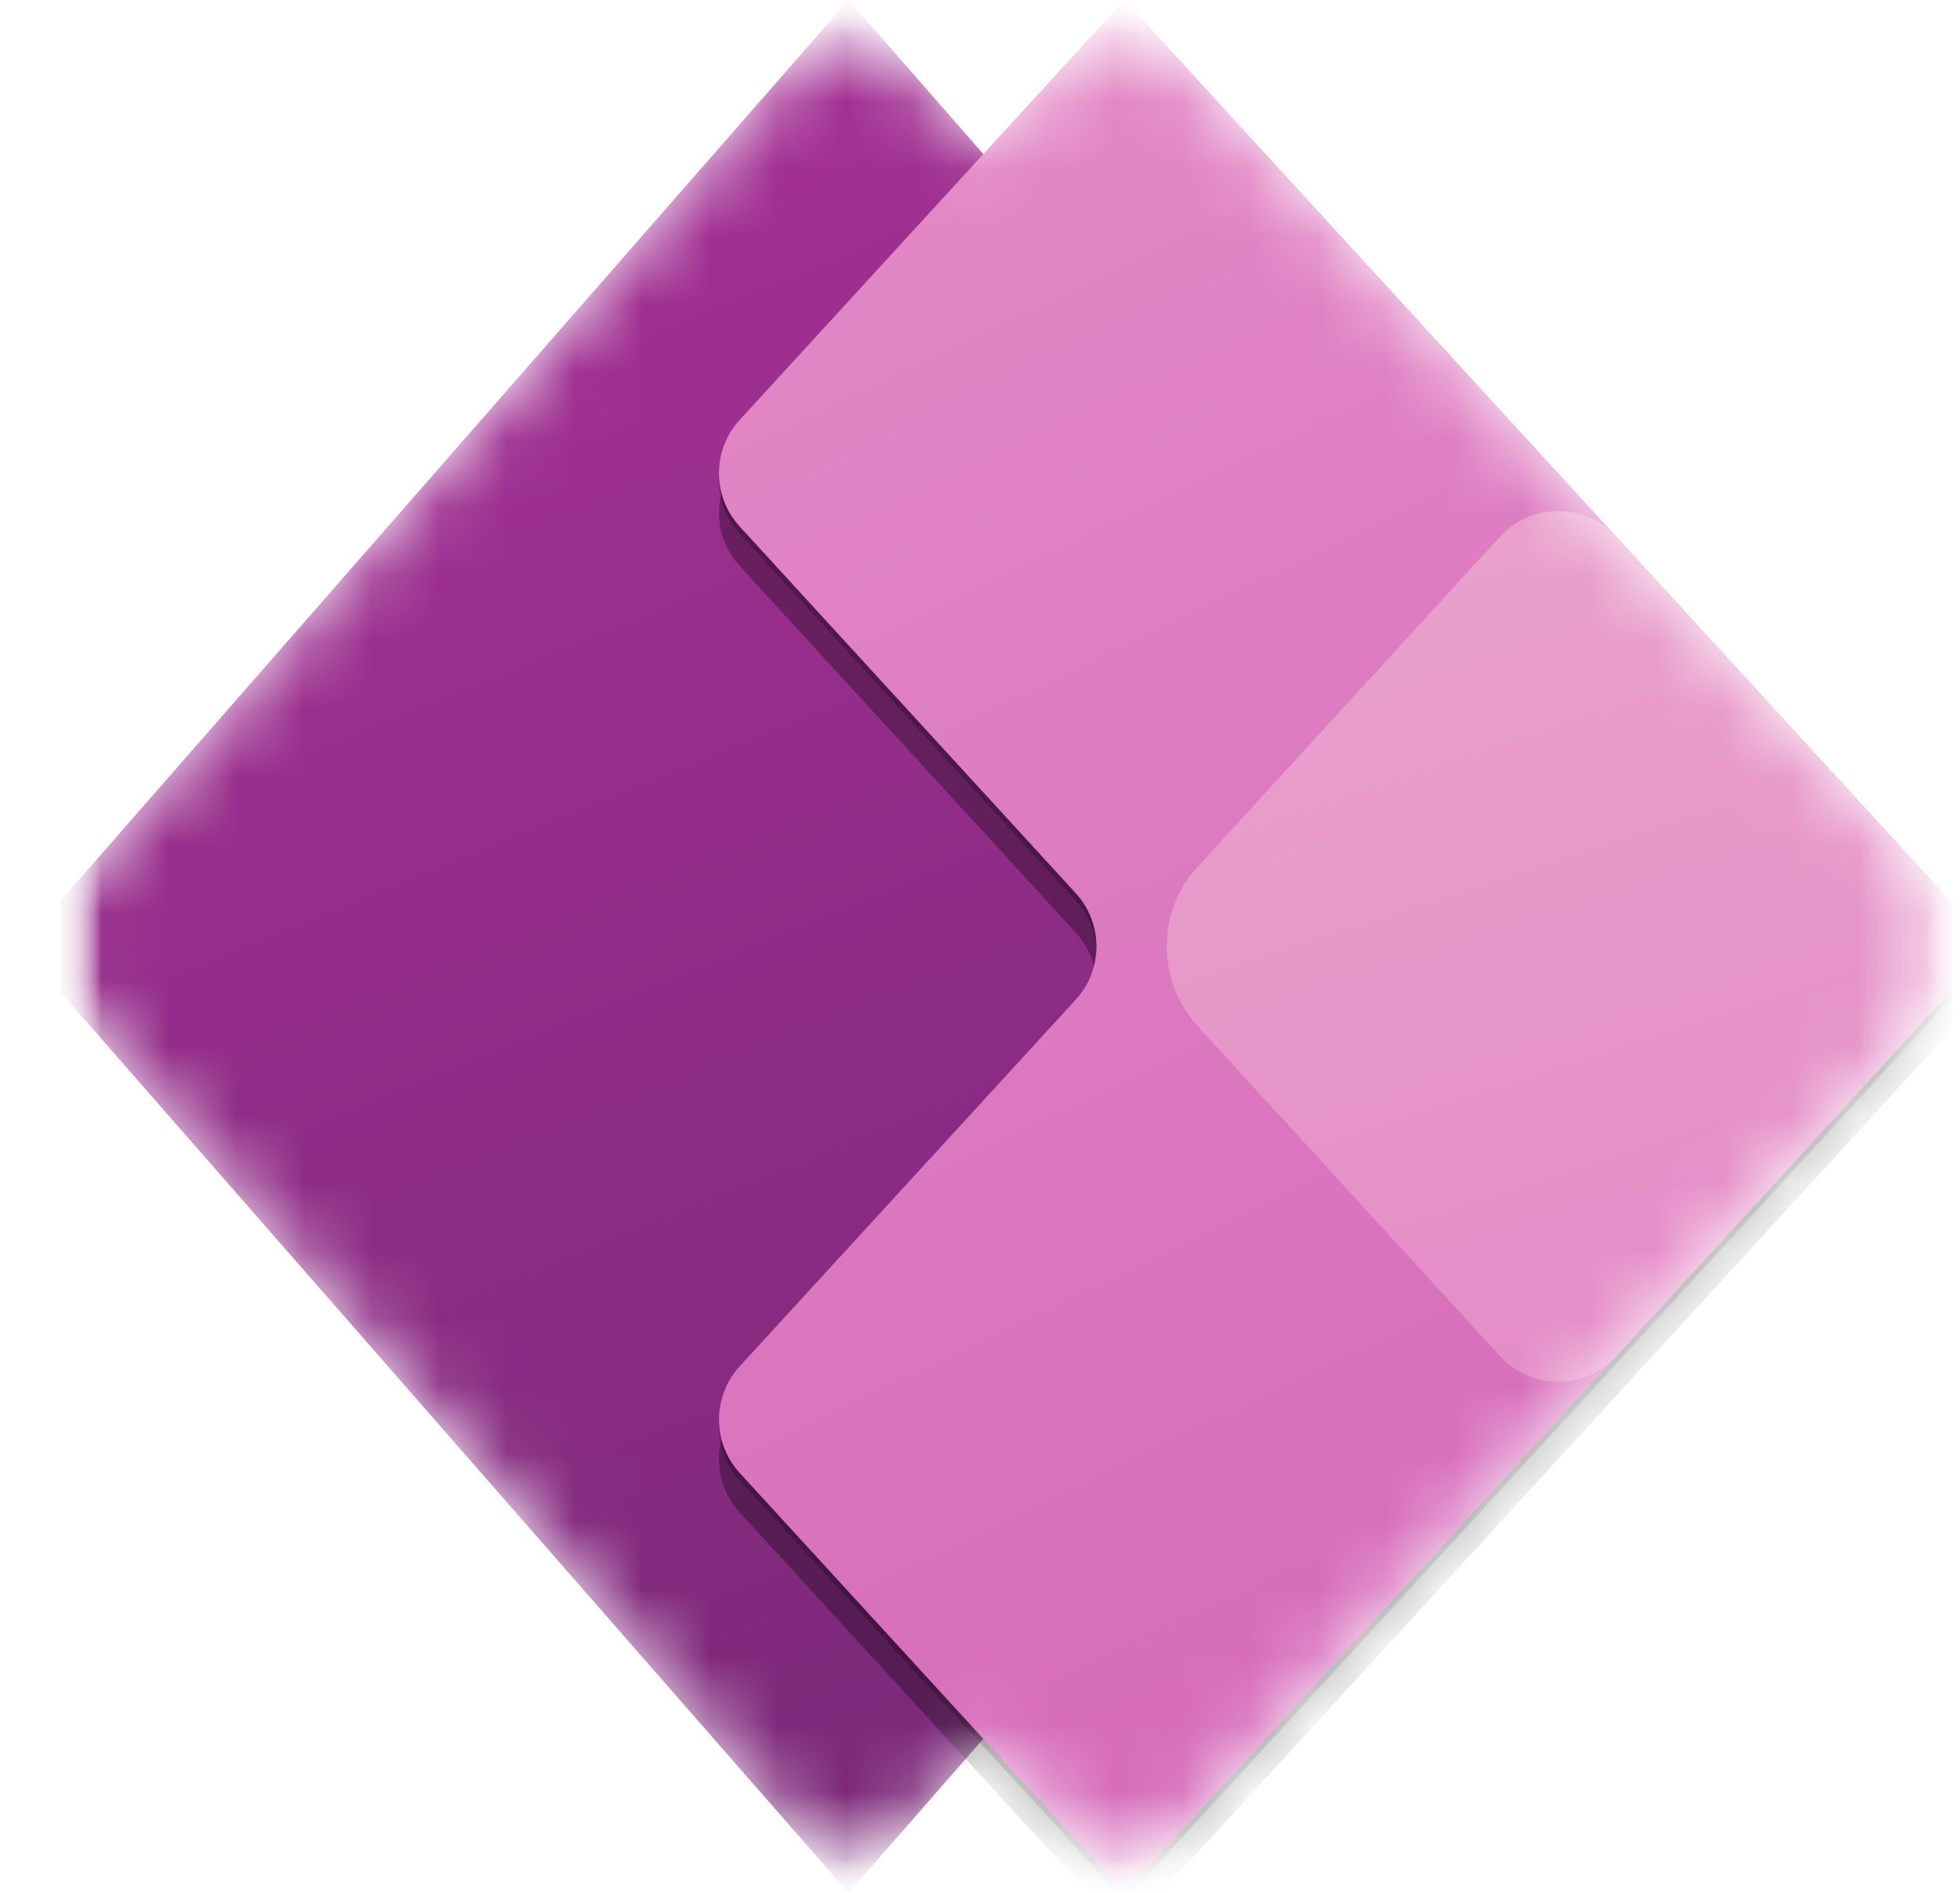 <svg width="29" height="28" viewBox="0 0 29 28" fill="none" xmlns="http://www.w3.org/2000/svg">
<g clip-path="url(#clip0_233_8560)">
<mask id="mask0_233_8560" style="mask-type:luminance" maskUnits="userSpaceOnUse" x="0" y="0" width="29" height="28">
<path d="M28.889 0H0.889V28H28.889V0Z" fill="white"/>
</mask>
<g mask="url(#mask0_233_8560)">
<mask id="mask1_233_8560" style="mask-type:luminance" maskUnits="userSpaceOnUse" x="0" y="0" width="29" height="28">
<path d="M28.889 0H0.889V28H28.889V0Z" fill="white"/>
</mask>
<g mask="url(#mask1_233_8560)">
<mask id="mask2_233_8560" style="mask-type:luminance" maskUnits="userSpaceOnUse" x="0" y="0" width="29" height="29">
<path d="M28.889 0H0.889V28H28.889V0Z" fill="white"/>
</mask>
<g mask="url(#mask2_233_8560)">
<mask id="mask3_233_8560" style="mask-type:alpha" maskUnits="userSpaceOnUse" x="0" y="0" width="29" height="28">
<path d="M1.314 12.848C0.737 13.507 0.737 14.493 1.314 15.152L11.678 26.997C12.142 27.528 12.969 27.528 13.434 26.997L14.55 25.721L15.778 27.062C16.241 27.566 17.036 27.566 17.499 27.062L28.388 15.182C29.001 14.514 29.001 13.487 28.388 12.818L17.499 0.938C17.036 0.434 16.241 0.434 15.778 0.938L14.55 2.279L13.434 1.003C12.969 0.472 12.142 0.472 11.678 1.003L1.314 12.848Z" fill="white"/>
</mask>
<g mask="url(#mask3_233_8560)">
<path d="M12.555 28L0.305 14L12.555 0L24.805 14L12.555 28Z" fill="url(#paint0_linear_233_8560)"/>
<g filter="url(#filter0_f_233_8560)">
<path d="M16.638 0.583L29.472 14.583L16.638 28.583L10.944 22.372C10.536 21.926 10.536 21.241 10.944 20.795L15.916 15.372C16.325 14.926 16.325 14.241 15.916 13.795L10.944 8.372C10.536 7.926 10.536 7.241 10.944 6.795L16.638 0.583Z" fill="black" fill-opacity="0.32"/>
</g>
<g filter="url(#filter1_f_233_8560)">
<path d="M16.638 0.111L29.472 14.111L16.638 28.111L10.944 21.899C10.536 21.453 10.536 20.769 10.944 20.323L15.916 14.899C16.325 14.453 16.325 13.769 15.916 13.322L10.944 7.899C10.536 7.453 10.536 6.769 10.944 6.323L16.638 0.111Z" fill="black" fill-opacity="0.24"/>
</g>
<path d="M16.638 0L29.472 14L16.638 28L10.944 21.788C10.536 21.342 10.536 20.658 10.944 20.212L15.916 14.788C16.325 14.342 16.325 13.658 15.916 13.212L10.944 7.788C10.536 7.342 10.536 6.658 10.944 6.212L16.638 0Z" fill="url(#paint1_linear_233_8560)"/>
<path d="M22.195 7.938C22.658 7.434 23.453 7.434 23.915 7.938L29.472 14L23.915 20.062C23.453 20.566 22.658 20.566 22.195 20.062L17.723 15.182C17.109 14.513 17.109 13.486 17.723 12.818L22.195 7.938Z" fill="url(#paint2_linear_233_8560)"/>
</g>
</g>
</g>
</g>
</g>
<defs>
<filter id="filter0_f_233_8560" x="2.638" y="-7.417" width="34.834" height="44" filterUnits="userSpaceOnUse" color-interpolation-filters="sRGB">
<feFlood flood-opacity="0" result="BackgroundImageFix"/>
<feBlend mode="normal" in="SourceGraphic" in2="BackgroundImageFix" result="shape"/>
<feGaussianBlur stdDeviation="4" result="effect1_foregroundBlur_233_8560"/>
</filter>
<filter id="filter1_f_233_8560" x="9.878" y="-0.649" width="20.354" height="29.52" filterUnits="userSpaceOnUse" color-interpolation-filters="sRGB">
<feFlood flood-opacity="0" result="BackgroundImageFix"/>
<feBlend mode="normal" in="SourceGraphic" in2="BackgroundImageFix" result="shape"/>
<feGaussianBlur stdDeviation="0.38" result="effect1_foregroundBlur_233_8560"/>
</filter>
<linearGradient id="paint0_linear_233_8560" x1="21.597" y1="28" x2="5.264" y2="-11.958" gradientUnits="userSpaceOnUse">
<stop stop-color="#742774"/>
<stop offset="1" stop-color="#BB35A4"/>
</linearGradient>
<linearGradient id="paint1_linear_233_8560" x1="10.222" y1="7.11039e-05" x2="23.639" y2="28" gradientUnits="userSpaceOnUse">
<stop stop-color="#E48CC7"/>
<stop offset="1" stop-color="#D467B9"/>
</linearGradient>
<linearGradient id="paint2_linear_233_8560" x1="18.972" y1="8.458" x2="23.055" y2="21" gradientUnits="userSpaceOnUse">
<stop stop-color="#E9A1CB"/>
<stop offset="1" stop-color="#E48CC7"/>
</linearGradient>
<clipPath id="clip0_233_8560">
<rect width="28" height="28" fill="white" transform="translate(0.889)"/>
</clipPath>
</defs>
</svg>
